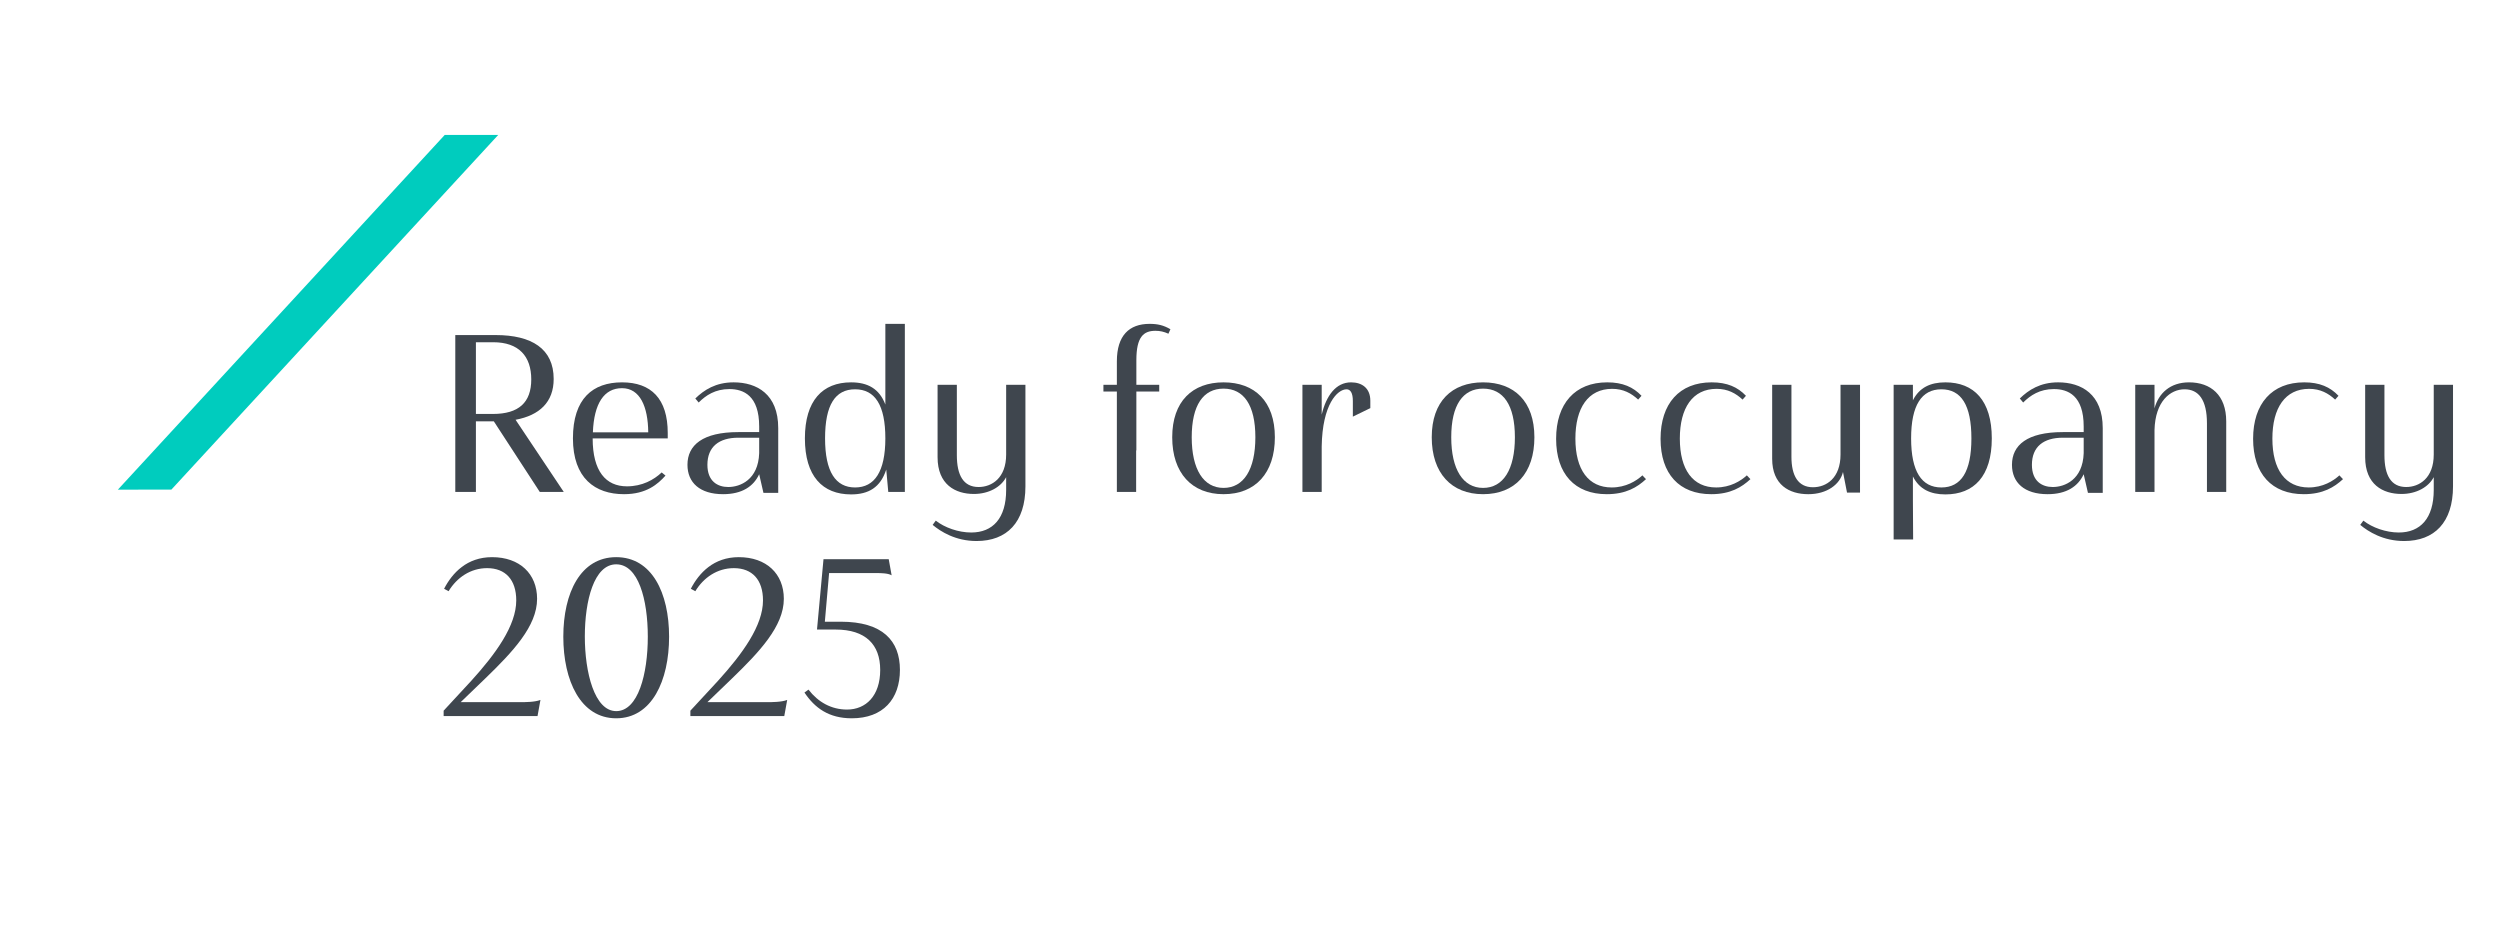 <?xml version="1.0" encoding="UTF-8"?><svg id="EN" xmlns="http://www.w3.org/2000/svg" viewBox="0 0 2454.1 924.7"><defs><style>.cls-1{fill:#00ccbe;}.cls-2{fill:#3f464e;}</style></defs><polygon class="cls-1" points="436.58 132.44 115.7 480.67 168.24 480.6 489.09 132.44 436.58 132.44"/><path class="cls-2" d="M446.93,328.91h39.6c35.42,0,56.98,13.42,56.98,43.12,0,22.66-13.86,35.64-37.4,40.04l47.3,70.84h-23.54l-45.1-69.3h-17.6v69.3h-20.24v-154ZM467.17,335.95v70.4h16.72c25.3,0,37.62-11.22,37.62-33.88s-12.1-36.52-37.4-36.52h-16.94Z"/><path class="cls-2" d="M655.48,425.05v5.28h-73.7c0,32.34,12.98,47.08,33.66,47.08,14.96,0,26.4-6.38,34.1-13.64l3.74,3.08c-7.48,8.36-18.7,18.26-40.7,18.26-28.38,0-50.16-15.62-50.16-54.78s19.58-55,48.18-55,44.88,16.06,44.88,49.72ZM582,424.39h54.34c-.22-25.3-8.14-43.34-25.74-43.34s-27.5,14.96-28.6,43.34Z"/><path class="cls-2" d="M685.84,395.13l-3.3-3.96c8.58-8.36,20.02-15.84,37.62-15.84,22.88,0,43.78,11.66,43.78,44.88v63.58h-14.52l-4.18-18.26c-5.5,11.88-16.72,19.58-35.42,19.58-22.88,0-34.98-11.44-34.98-28.82,0-19.36,14.96-32.12,49.94-32.12h20.46v-5.5c0-30.36-15.4-36.74-29.26-36.74s-23.1,6.16-30.14,13.2ZM745.24,429.67h-20.46c-18.92,0-30.36,8.8-30.36,26.62,0,16.06,9.9,21.78,20.46,21.78,11.66,0,29.48-7.04,30.36-33.22v-15.18Z"/><path class="cls-2" d="M871.96,482.91l-1.98-22c-5.72,17.6-17.38,24.42-34.54,24.42-27.94,0-45.32-17.82-45.32-55s17.38-55,45.32-55c16.28,0,27.72,6.16,33.66,21.78v-79.2h19.14v165h-16.28ZM809.92,430.33c0,32.78,10.34,48.18,29.48,48.18s29.7-15.62,29.7-48.18-10.12-48.18-29.7-48.18-29.48,15.4-29.48,48.18Z"/><path class="cls-2" d="M939.28,377.75v69.08c0,19.58,6.38,31.24,21.34,31.24,12.98,0,27.06-8.8,27.06-31.9v-68.42h18.92v99.66c0,35.42-18.26,53.68-47.96,53.68-20.68,0-35.2-9.24-43.12-15.84l3.08-4.18c8.58,6.82,22.22,11.66,34.76,11.66,21.12,0,34.32-13.86,34.32-41.8v-12.54c-5.06,9.68-16.94,16.5-31.68,16.5-18.26,0-35.64-9.24-35.64-36.08v-71.06h18.92Z"/><path class="cls-2" d="M1115.5,353.55v24.2h22.44v6.6h-22.44v57.86h-.22v40.7h-18.92v-98.56h-13.2v-6.6h13.2v-23.1c0-25.3,12.1-36.74,32.12-36.74,7.92,0,13.64,1.32,20.46,5.28l-1.98,4.4c-4.4-1.98-8.14-2.86-12.76-2.86-11.66,0-18.7,5.94-18.7,28.82Z"/><path class="cls-2" d="M1201.08,485.11c-31.02,0-50.38-20.68-50.38-55.88s19.8-53.9,50.38-53.9,50.38,18.7,50.38,53.9-19.14,55.88-50.38,55.88ZM1201.08,478.95c19.8,0,31.24-18.04,31.24-49.72s-11.44-47.74-31.24-47.74-31.24,16.06-31.24,47.74,11.66,49.72,31.24,49.72Z"/><path class="cls-2" d="M1297.43,407.01c4.4-18.48,13.86-31.68,28.82-31.68,11,0,18.92,5.94,18.92,18.04v7.26l-17.16,8.36v-15.4c0-7.92-2.42-11.44-6.16-11.44-9.02,0-23.76,14.74-24.42,56.1v44.66h-18.92v-105.16h18.92v29.26Z"/><path class="cls-2" d="M1455.84,485.11c-31.02,0-50.38-20.68-50.38-55.88s19.8-53.9,50.38-53.9,50.38,18.7,50.38,53.9-19.14,55.88-50.38,55.88ZM1455.84,478.95c19.8,0,31.24-18.04,31.24-49.72s-11.44-47.74-31.24-47.74-31.24,16.06-31.24,47.74,11.66,49.72,31.24,49.72Z"/><path class="cls-2" d="M1546.47,430.55c0,30.8,12.98,47.96,35.64,47.96,13.86,0,24.2-6.38,30.14-11.88l3.52,3.74c-8.58,7.92-19.58,14.74-38.5,14.74-31.24,0-49.72-19.8-49.72-54.34s18.48-55.44,50.16-55.44c15.18,0,25.52,4.62,33.66,13.2l-3.3,3.74c-6.6-6.16-14.52-10.56-25.52-10.56-23.54,0-36.08,18.7-36.08,48.84Z"/><path class="cls-2" d="M1648.99,430.55c0,30.8,12.98,47.96,35.64,47.96,13.86,0,24.2-6.38,30.14-11.88l3.52,3.74c-8.58,7.92-19.58,14.74-38.5,14.74-31.24,0-49.72-19.8-49.72-54.34s18.48-55.44,50.16-55.44c15.18,0,25.52,4.62,33.66,13.2l-3.3,3.74c-6.6-6.16-14.52-10.56-25.52-10.56-23.54,0-36.08,18.7-36.08,48.84Z"/><path class="cls-2" d="M1825.87,377.75v105.82h-12.76l-3.96-20.24c-2.86,12.1-15.62,21.78-34.1,21.78s-35.42-9.02-35.42-34.76v-72.6h18.92v70.62c0,18.7,6.6,29.92,21.12,29.92,13.2,0,27.06-9.02,27.06-32.12v-68.42h19.14Z"/><path class="cls-2" d="M1858.87,377.75h18.92v15.18c6.38-12.54,17.16-17.6,31.9-17.6,27.94,0,45.54,17.82,45.54,55s-17.6,55-45.54,55c-14.74,0-25.52-5.06-31.9-17.6v23.54l.22,38.28h-19.14v-151.8ZM1876.03,430.33c0,32.56,10.34,48.18,29.7,48.18s29.48-15.4,29.48-48.18-10.12-48.18-29.48-48.18-29.7,15.62-29.7,48.18Z"/><path class="cls-2" d="M1986.03,395.13l-3.3-3.96c8.58-8.36,20.02-15.84,37.62-15.84,22.88,0,43.78,11.66,43.78,44.88v63.58h-14.52l-4.18-18.26c-5.5,11.88-16.72,19.58-35.42,19.58-22.88,0-34.98-11.44-34.98-28.82,0-19.36,14.96-32.12,49.94-32.12h20.46v-5.5c0-30.36-15.4-36.74-29.26-36.74s-23.1,6.16-30.14,13.2ZM2045.43,429.67h-20.46c-18.92,0-30.36,8.8-30.36,26.62,0,16.06,9.9,21.78,20.46,21.78,11.66,0,29.48-7.04,30.36-33.22v-15.18Z"/><path class="cls-2" d="M2114.95,400.85c3.96-14.74,15.4-25.52,33.88-25.52,21.34,0,36.52,12.54,36.52,38.28v69.3h-18.92v-67.32c0-23.1-8.14-33.44-22-33.44s-28.82,11.66-29.48,40.04v60.72h-18.92v-105.16h18.92v23.1Z"/><path class="cls-2" d="M2230.66,430.55c0,30.8,12.98,47.96,35.64,47.96,13.86,0,24.2-6.38,30.14-11.88l3.52,3.74c-8.58,7.92-19.58,14.74-38.5,14.74-31.24,0-49.72-19.8-49.72-54.34s18.48-55.44,50.16-55.44c15.18,0,25.52,4.62,33.66,13.2l-3.3,3.74c-6.6-6.16-14.52-10.56-25.52-10.56-23.54,0-36.08,18.7-36.08,48.84Z"/><path class="cls-2" d="M2340.66,377.75v69.08c0,19.58,6.38,31.24,21.34,31.24,12.98,0,27.06-8.8,27.06-31.9v-68.42h18.92v99.66c0,35.42-18.26,53.68-47.96,53.68-20.68,0-35.2-9.24-43.12-15.84l3.08-4.18c8.58,6.82,22.22,11.66,34.76,11.66,21.12,0,34.32-13.86,34.32-41.8v-12.54c-5.06,9.68-16.94,16.5-31.68,16.5-18.26,0-35.64-9.24-35.64-36.08v-71.06h18.92Z"/><path class="cls-2" d="M527.23,587.85c0,26.84-23.98,52.14-50.82,78.1l-24.2,23.32h57.86c5.28,0,14.96,0,20.46-2.2l-2.86,15.84h-92.18v-5.28l27.06-29.26c24.2-26.62,44.22-54.34,44.22-78.98,0-20.24-10.56-31.68-28.6-31.68-16.28,0-29.7,9.24-37.84,22.66l-4.4-2.42c8.14-15.62,22.44-31.02,47.08-31.02,27.06,0,44.22,16.28,44.22,40.92Z"/><path class="cls-2" d="M604.89,705.11c-34.98,0-51.92-36.96-51.92-80.08s16.94-78.1,51.92-78.1,51.92,34.98,51.92,78.1-16.94,80.08-51.92,80.08ZM604.89,698.07c21.56,0,31.02-36.52,31.02-73.04s-9.24-71.06-31.02-71.06-30.8,35.64-30.8,70.84,9.46,73.26,30.8,73.26Z"/><path class="cls-2" d="M769.44,587.85c0,26.84-23.98,52.14-50.82,78.1l-24.2,23.32h57.86c5.28,0,14.96,0,20.46-2.2l-2.86,15.84h-92.18v-5.28l27.06-29.26c24.2-26.62,44.22-54.34,44.22-78.98,0-20.24-10.56-31.68-28.6-31.68-16.28,0-29.7,9.24-37.84,22.66l-4.4-2.42c8.14-15.62,22.44-31.02,47.08-31.02,27.06,0,44.22,16.28,44.22,40.92Z"/><path class="cls-2" d="M864.04,657.59c0-24.86-14.3-39.6-43.78-39.6h-18.26l6.38-69.08h64.02l2.86,15.84c-3.52-2.2-11.44-2.2-14.96-2.2h-46.42l-4.18,47.74h15.62c41.14,0,58.08,18.7,58.08,47.3s-16.5,47.52-47.3,47.52c-22.44,0-36.3-10.12-46.42-25.3l3.96-2.86c9.46,12.32,22.44,19.58,37.84,19.58,18.48,0,32.56-13.42,32.56-38.94Z"/></svg>